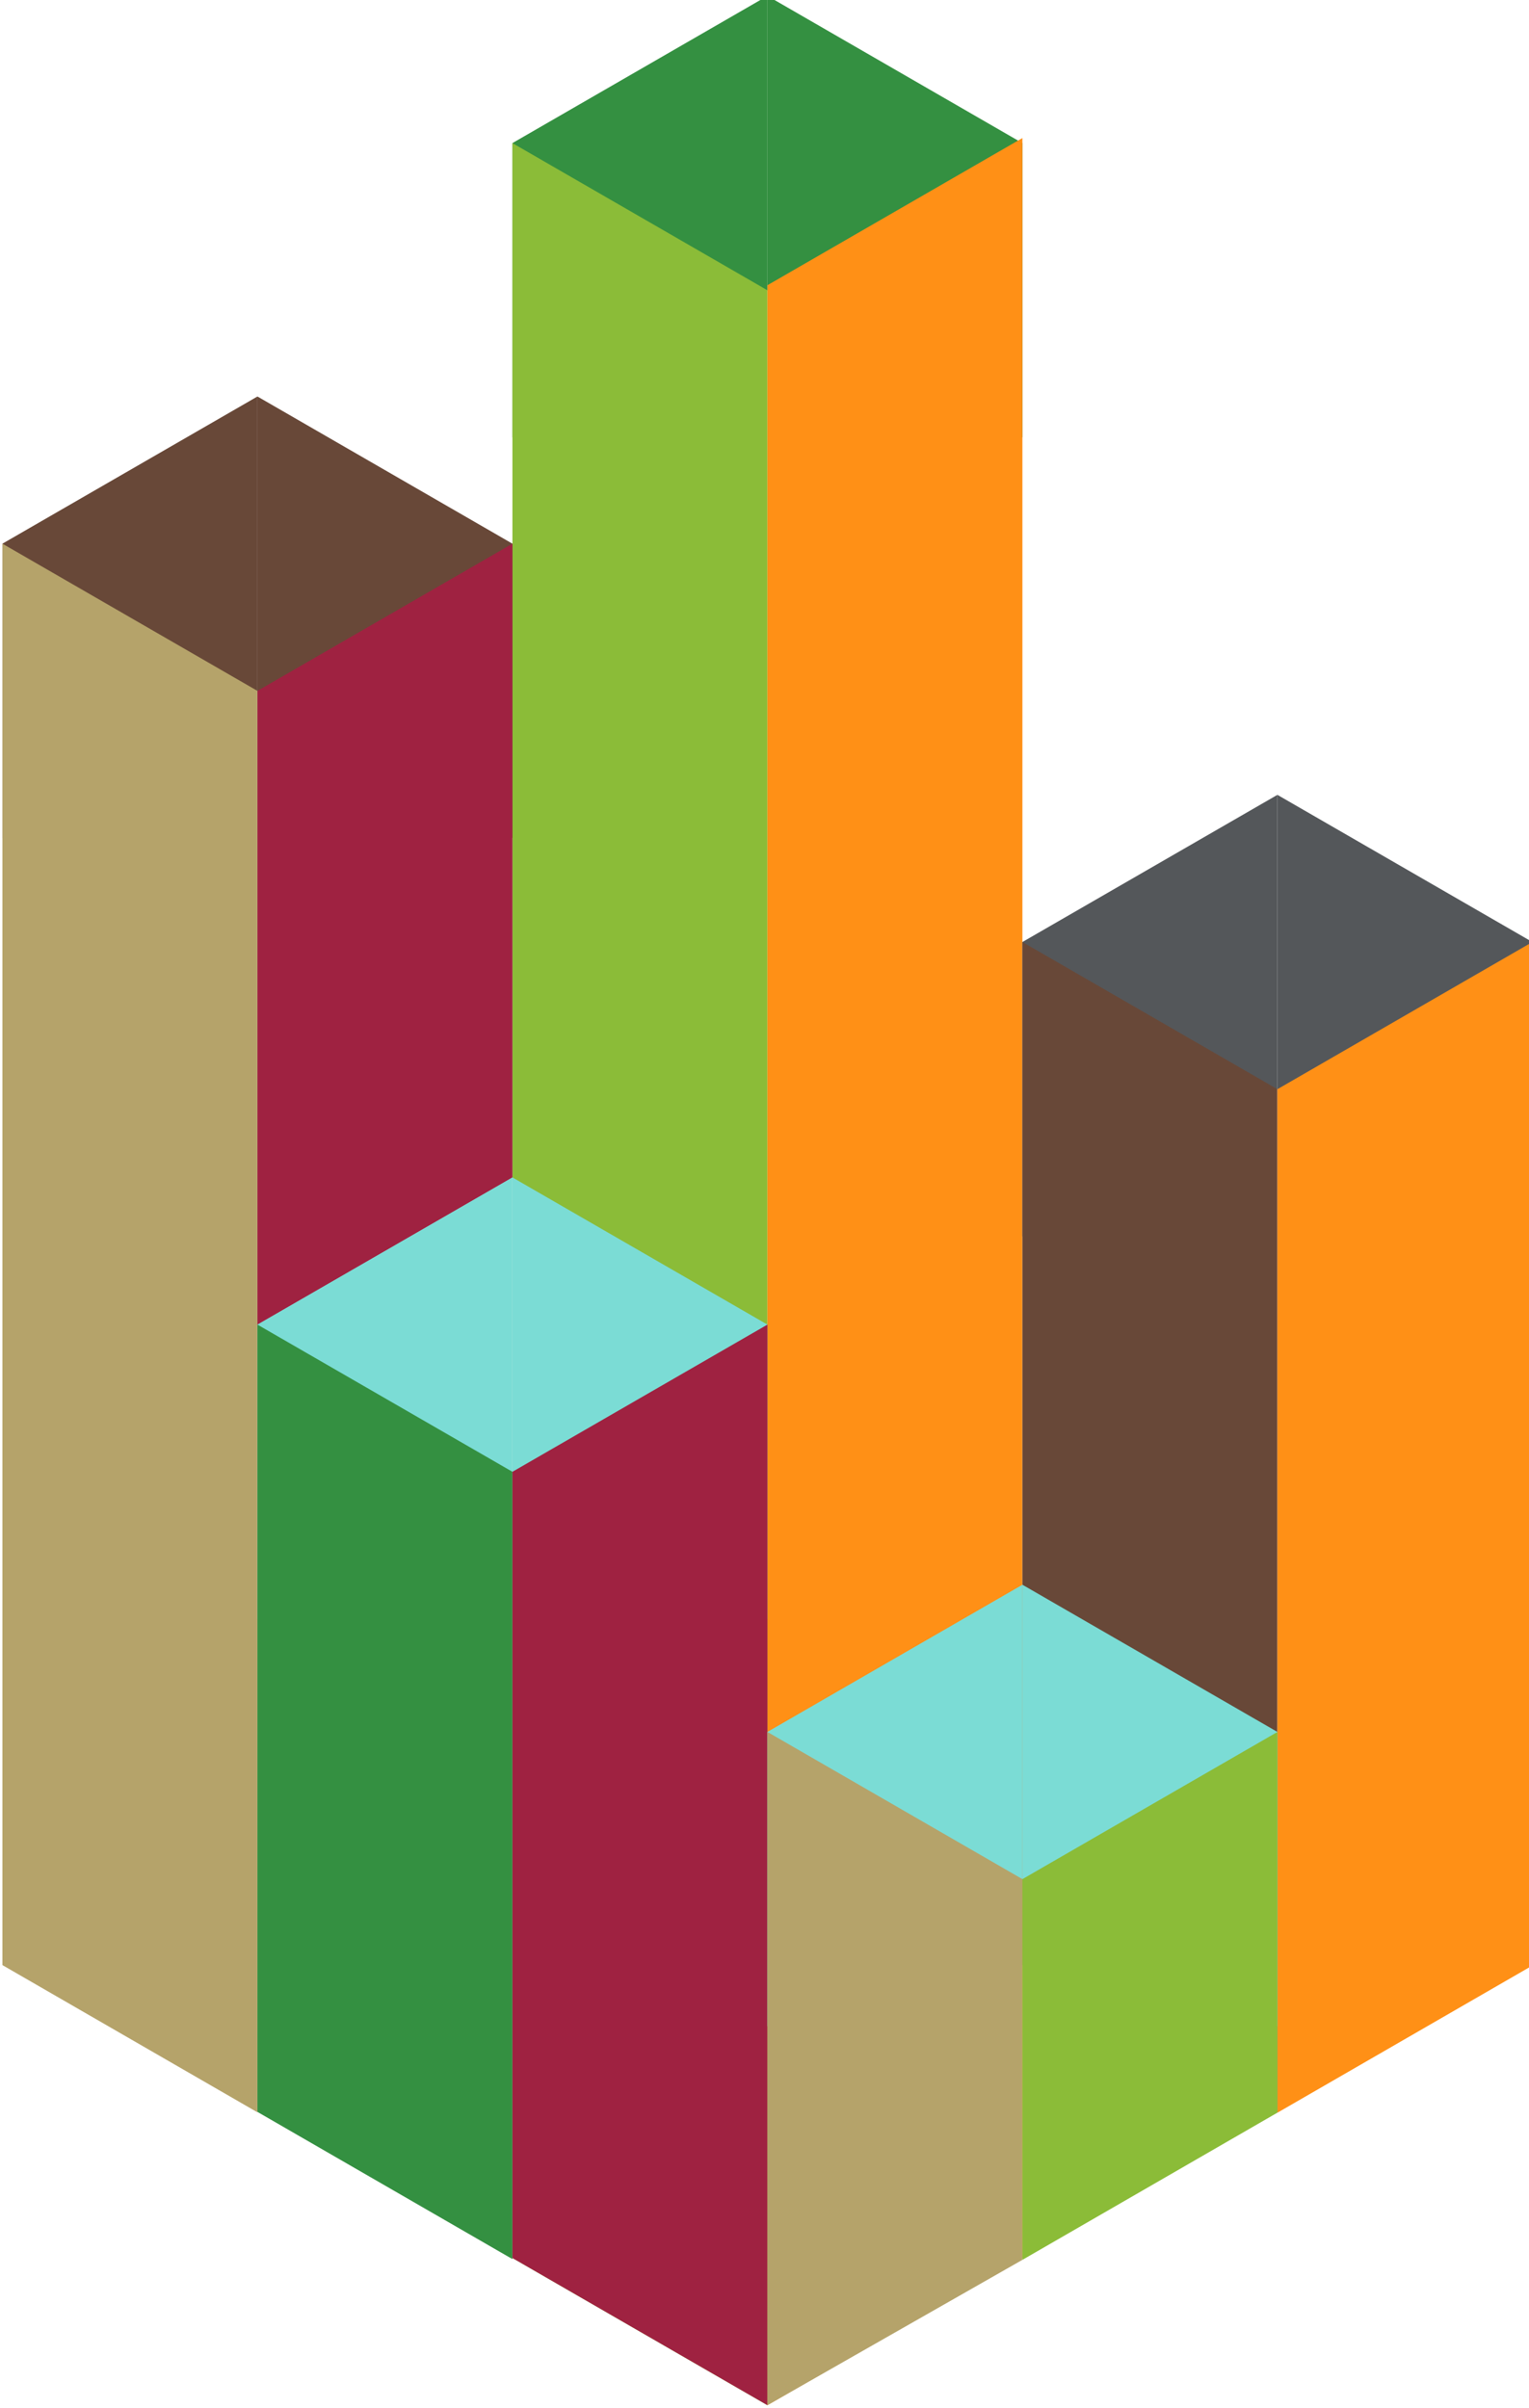 <?xml version="1.0" encoding="UTF-8"?>
<svg xmlns="http://www.w3.org/2000/svg" id="svg932" width="100%" height="100%" version="1.1" viewBox="0 0 29.973 47.209">
  <g id="layer1" transform="translate(-88.208 -89.658)">
    <g id="g788" transform="matrix(.353 0 0 -.353 14.58 217.347)">
      <g id="g12" transform="translate(265.355 337.426)">
        <path id="path14" d="M 0,0 -14.161,8.176 V 24.527 L 0,16.351 Z" style="fill:#349041;fill-opacity:1;fill-rule:nonzero;stroke:none"></path>
      </g>
      <g id="g16" transform="translate(251.195 345.601)">
        <path id="path18" d="M 0,0 -14.161,-8.176 V 8.176 L 0,16.351 Z" style="fill:#349041;fill-opacity:1;fill-rule:nonzero;stroke:none"></path>
      </g>
      <g id="g20" transform="translate(251.195 228.131)">
        <path id="path22" d="m 0,0 -14.161,8.176 v 117.47 L 0,117.47 Z" style="fill:#8bbc38;fill-opacity:1;fill-rule:nonzero;stroke:none"></path>
      </g>
      <g id="g24" transform="translate(265.355 236.307)">
        <path id="path26" d="M 0,0 -14.161,-8.176 V 109.575 L 0,117.751 Z" style="fill:#ff9016;fill-opacity:1;fill-rule:nonzero;stroke:none"></path>
      </g>
      <g id="g28" transform="translate(293.676 293.05)">
        <path id="path30" d="M 0,0 -14.161,8.176 V 24.527 L 0,16.351 Z" style="fill:#54575a;fill-opacity:1;fill-rule:nonzero;stroke:none"></path>
      </g>
      <g id="g32" transform="translate(279.516 301.226)">
        <path id="path34" d="M 0,0 -14.161,-8.176 V 8.176 L 0,16.351 Z" style="fill:#54575a;fill-opacity:1;fill-rule:nonzero;stroke:none"></path>
      </g>
      <g id="g36" transform="translate(279.516 244.392)">
        <path id="path38" d="M 0,0 -14.161,8.176 V 65.01 L 0,56.835 Z" style="fill:#684838;fill-opacity:1;fill-rule:nonzero;stroke:none"></path>
      </g>
      <g id="g40" transform="translate(293.676 252.552)">
        <path id="path42" d="m 0,0 -14.161,-8.176 v 56.85 L 0,56.85 Z" style="fill:#ff9016;fill-opacity:1;fill-rule:nonzero;stroke:none"></path>
      </g>
      <g id="g44" transform="translate(237.034 315.176)">
        <path id="path46" d="M 0,0 -14.161,8.176 V 24.527 L 0,16.351 Z" style="fill:#684838;fill-opacity:1;fill-rule:nonzero;stroke:none"></path>
      </g>
      <g id="g48" transform="translate(222.873 323.351)">
        <path id="path50" d="M 0,0 -14.161,-8.176 V 8.176 L 0,16.351 Z" style="fill:#684838;fill-opacity:1;fill-rule:nonzero;stroke:none"></path>
      </g>
      <g id="g52" transform="translate(222.873 244.4)">
        <path id="path54" d="M 0,0 -14.161,8.176 V 87.127 L 0,78.951 Z" style="fill:#b5a36a;fill-opacity:1;fill-rule:nonzero;stroke:none"></path>
      </g>
      <g id="g56" transform="translate(237.034 296.314)">
        <path id="path58" d="M 0,0 -14.161,-8.176 V 27.037 L 0,35.213 Z" style="fill:#9f2241;fill-opacity:1;fill-rule:nonzero;stroke:none"></path>
      </g>
      <g id="g60" transform="translate(251.195 271.8)">
        <path id="path62" d="M 0,0 -14.161,8.176 V 24.527 L 0,16.351 Z" style="fill:#7bdcd5;fill-opacity:1;fill-rule:nonzero;stroke:none"></path>
      </g>
      <g id="g64" transform="translate(237.034 279.976)">
        <path id="path66" d="M 0,0 -14.161,-8.176 V 8.176 L 0,16.351 Z" style="fill:#7bdcd5;fill-opacity:1;fill-rule:nonzero;stroke:none"></path>
      </g>
      <g id="g68" transform="translate(237.034 236.247)">
        <path id="path70" d="M 0,0 -14.161,8.176 V 51.905 L 0,43.73 Z" style="fill:#349041;fill-opacity:1;fill-rule:nonzero;stroke:none"></path>
      </g>
      <g id="g72" transform="translate(251.195 228.131)">
        <path id="path74" d="M 0,0 -14.161,8.176 V 51.845 L 0,60.021 Z" style="fill:#9f2241;fill-opacity:1;fill-rule:nonzero;stroke:none"></path>
      </g>
      <g id="g76" transform="translate(279.516 249.176)">
        <path id="path78" d="M 0,0 -14.161,8.176 V 24.527 L 0,16.351 Z" style="fill:#7bdcd5;fill-opacity:1;fill-rule:nonzero;stroke:none"></path>
      </g>
      <g id="g80" transform="translate(265.355 257.351)">
        <path id="path82" d="M 0,0 -14.161,-8.176 V 8.176 L 0,16.351 Z" style="fill:#7bdcd5;fill-opacity:1;fill-rule:nonzero;stroke:none"></path>
      </g>
      <g id="g84" transform="translate(265.355 236.205)">
        <path id="path86" d="M 0,0 -14.161,-8.074 V 29.322 L 0,21.146 Z" style="fill:#b5a36a;fill-opacity:1;fill-rule:nonzero;stroke:none"></path>
      </g>
      <g id="g88" transform="translate(279.516 244.38)">
        <path id="path90" d="M 0,0 -14.161,-8.176 V 12.971 L 0,21.146 Z" style="fill:#8bbc38;fill-opacity:1;fill-rule:nonzero;stroke:none"></path>
      </g>
    </g>
  </g>
</svg>
